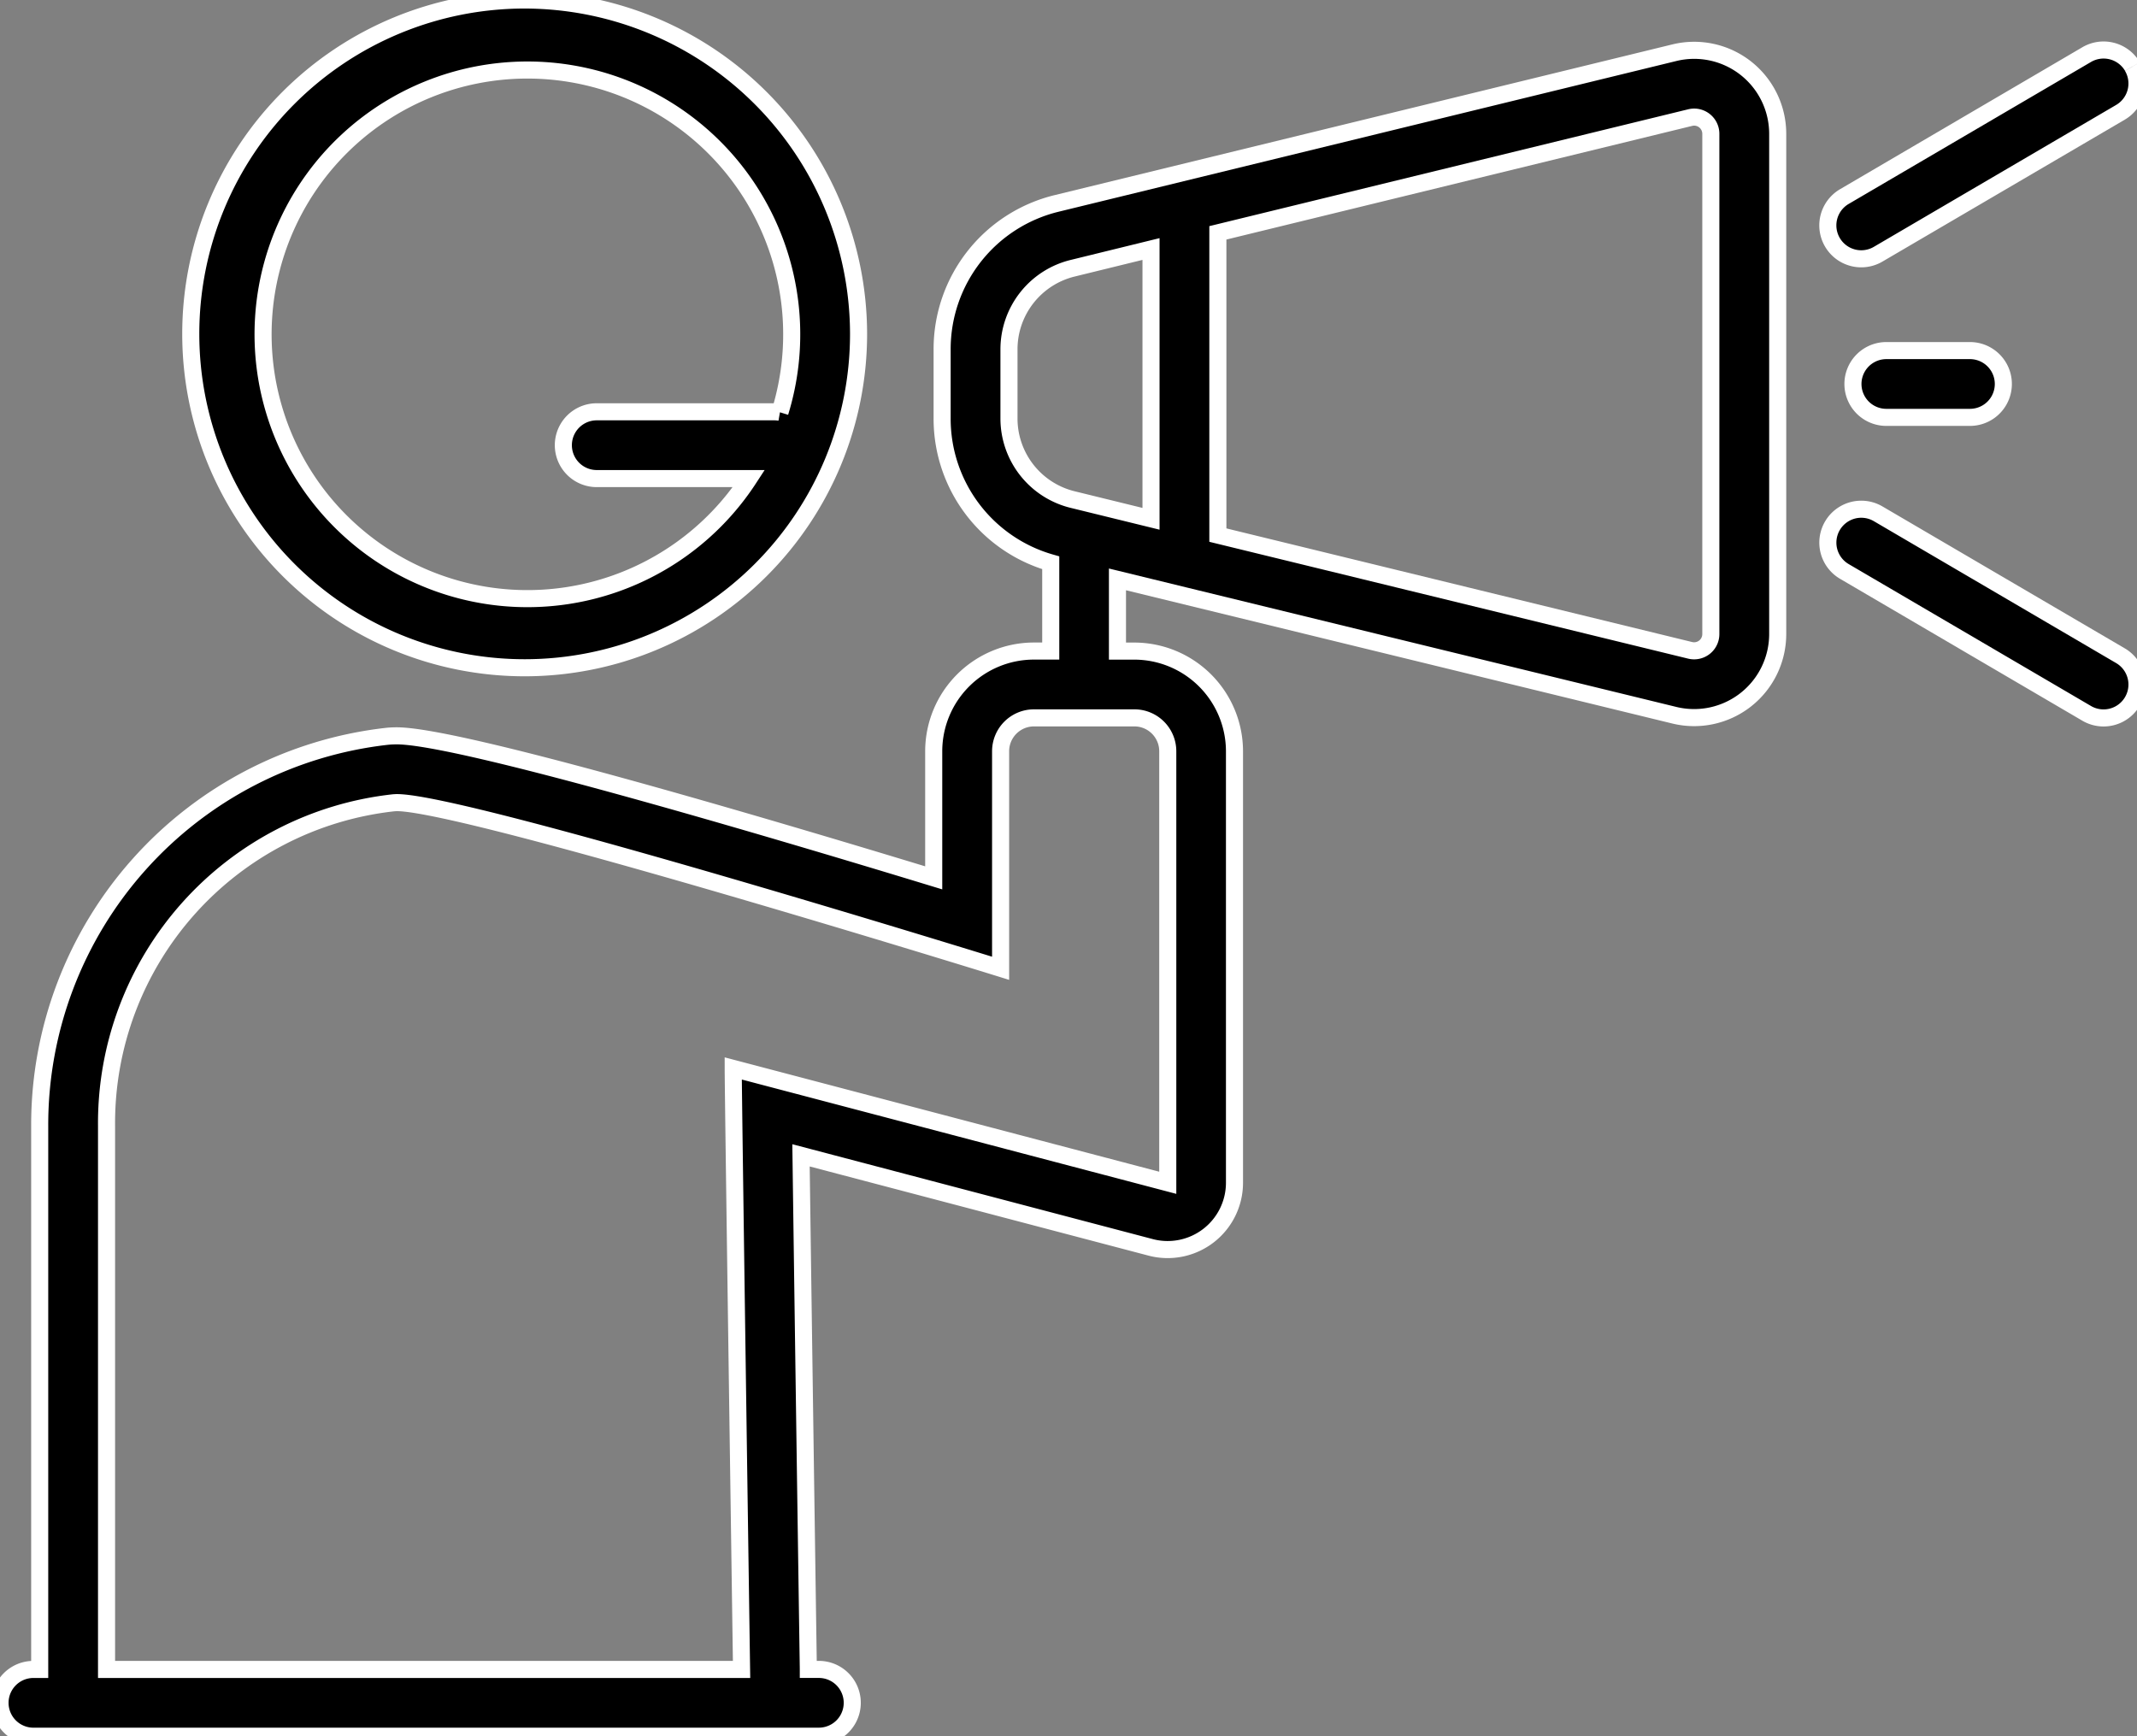 <svg xmlns="http://www.w3.org/2000/svg" xmlns:xlink="http://www.w3.org/1999/xlink" id="icon-mc" width="100.124" height="81.351" viewBox="0 0 100.124 81.351"><rect x="0" y="0" width="100.124" height="81.351" fill="#808080" stroke="none"/><defs><clipPath id="clip-path"><rect id="&#x9577;&#x65B9;&#x5F62;_1614" data-name="&#x9577;&#x65B9;&#x5F62; 1614" width="100.124" height="81.351" fill="none" stroke="#fff" stroke-width="0.8"></rect></clipPath></defs><g id="&#x30B0;&#x30EB;&#x30FC;&#x30D7;_2153" data-name="&#x30B0;&#x30EB;&#x30FC;&#x30D7; 2153" clip-path="url(#clip-path)"><path id="&#x30D1;&#x30B9;_9646" data-name="&#x30D1;&#x30B9; 9646" d="M42.346,0a15.644,15.644,0,1,0,15.66,15.644A15.67,15.67,0,0,0,42.346,0M54.323,19.318a1.565,1.565,0,0,0-.232-.023H45.739a1.564,1.564,0,1,0,0,3.129h7.128a12.384,12.384,0,1,1,1.456-3.106" transform="translate(-17.78)" stroke="#fff" stroke-width="0.8"></path><path id="&#x30D1;&#x30B9;_9647" data-name="&#x30D1;&#x30B9; 9647" d="M270.867,7.8a1.566,1.566,0,0,0-2.143-.558L257.37,13.894a1.565,1.565,0,0,0,1.584,2.7l11.353-6.649a1.564,1.564,0,0,0,.559-2.141" transform="translate(-170.958 -4.683)" stroke="#fff" stroke-width="0.8"></path><path id="&#x30D1;&#x30B9;_9648" data-name="&#x30D1;&#x30B9; 9648" d="M257.371,74.4l11.353,6.649a1.565,1.565,0,1,0,1.584-2.7L258.955,71.7a1.565,1.565,0,1,0-1.584,2.7" transform="translate(-170.958 -47.625)" stroke="#fff" stroke-width="0.8"></path><path id="&#x30D1;&#x30B9;_9649" data-name="&#x30D1;&#x30B9; 9649" d="M261.683,49.219a1.564,1.564,0,1,0,0,3.129H265.6a1.564,1.564,0,1,0,0-3.129Z" transform="translate(-173.303 -32.792)" stroke="#fff" stroke-width="0.8"></path><path id="&#x30D1;&#x30B9;_9650" data-name="&#x30D1;&#x30B9; 9650" d="M1.566,86.058h36.8a1.564,1.564,0,1,0,0-3.129h-.494c0-.015,0-.03,0-.045-.1-6.743-.261-18-.342-24.042l16.379,4.311a3.131,3.131,0,0,0,3.93-3.026V39.908a4.7,4.7,0,0,0-4.7-4.693h-.783v-3.36L78.446,38.22a3.916,3.916,0,0,0,4.844-3.8V10.978a3.913,3.913,0,0,0-4.843-3.8L49.516,14.237a7.025,7.025,0,0,0-5.375,6.839v3.245a7.019,7.019,0,0,0,5.089,6.756v4.136h-.783a4.7,4.7,0,0,0-4.7,4.693V45.84c-8.121-2.475-22.259-6.654-25.155-6.654-.16,0-.3.007-.429.019A18.322,18.322,0,0,0,1.86,57.463V82.93H1.566a1.564,1.564,0,1,0,0,3.129M57.06,15.618l22.129-5.4a.807.807,0,0,1,.187-.023.783.783,0,0,1,.781.783V34.42a.783.783,0,0,1-.781.782.808.808,0,0,1-.187-.022L57.06,29.78Zm-9.787,8.7V21.076a3.912,3.912,0,0,1,2.986-3.8l3.669-.9V29.016l-3.669-.9a3.912,3.912,0,0,1-2.986-3.8M4.992,57.463A15.1,15.1,0,0,1,18.458,42.321c.04,0,.086-.006.136-.006,3.28,0,28.287,7.762,28.287,7.762V39.908a1.565,1.565,0,0,1,1.566-1.564h4.7a1.565,1.565,0,0,1,1.566,1.564v20.22L34.353,54.77c0,1.347.391,28.16.391,28.16H4.992Z" transform="translate(0 -4.708)" stroke="#fff" stroke-width="0.8"></path></g></svg>
